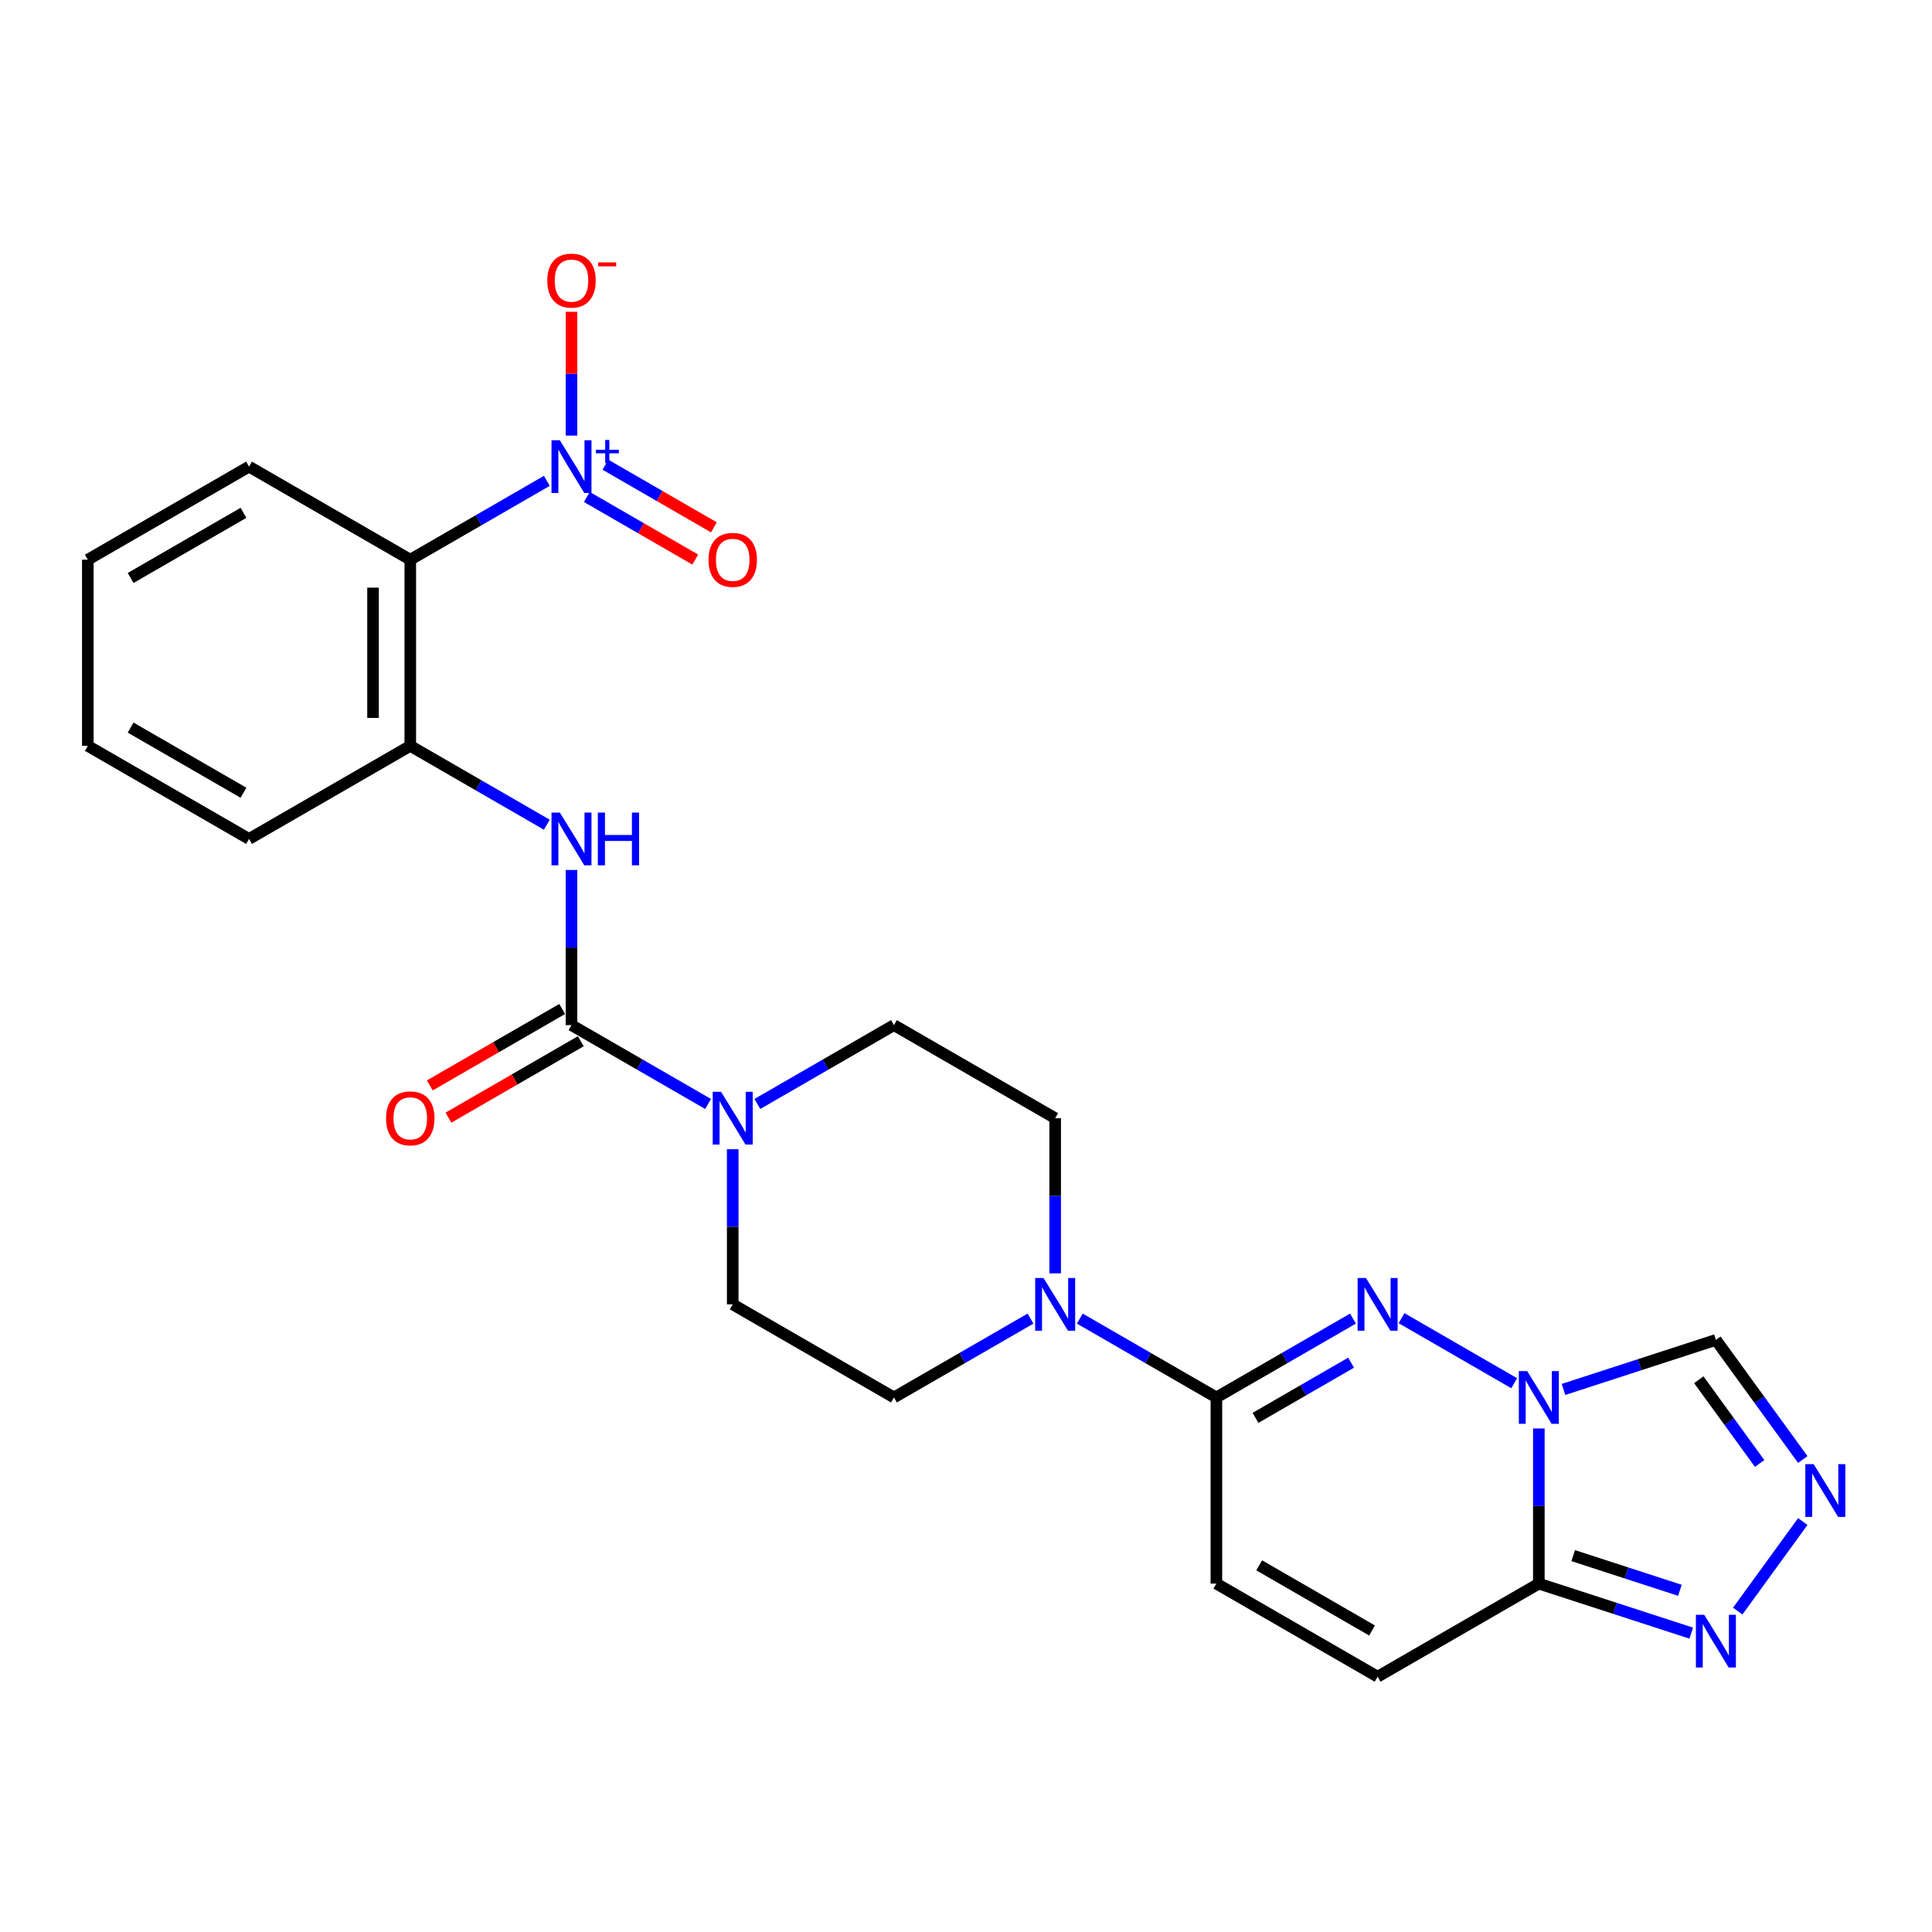 <?xml version='1.0' encoding='iso-8859-1'?>
<svg version='1.1' baseProfile='full'
              xmlns='http://www.w3.org/2000/svg'
                      xmlns:rdkit='http://www.rdkit.org/xml'
                      xmlns:xlink='http://www.w3.org/1999/xlink'
                  xml:space='preserve'
width='1000px' height='1000px' viewBox='0 0 1000 1000'>
<!-- END OF HEADER -->
<rect style='opacity:1.0;fill:#FFFFFF;stroke:none' width='1000' height='1000' x='0' y='0'> </rect>
<path class='bond-0' d='M 783.743,715.951 L 725.441,682.29' style='fill:none;fill-rule:evenodd;stroke:#0000FF;stroke-width:6px;stroke-linecap:butt;stroke-linejoin:miter;stroke-opacity:1' />
<path class='bond-2' d='M 796.501,739.37 L 796.501,779.523' style='fill:none;fill-rule:evenodd;stroke:#0000FF;stroke-width:6px;stroke-linecap:butt;stroke-linejoin:miter;stroke-opacity:1' />
<path class='bond-2' d='M 796.501,779.523 L 796.501,819.676' style='fill:none;fill-rule:evenodd;stroke:#000000;stroke-width:6px;stroke-linecap:butt;stroke-linejoin:miter;stroke-opacity:1' />
<path class='bond-11' d='M 809.259,719.172 L 848.702,706.356' style='fill:none;fill-rule:evenodd;stroke:#0000FF;stroke-width:6px;stroke-linecap:butt;stroke-linejoin:miter;stroke-opacity:1' />
<path class='bond-11' d='M 848.702,706.356 L 888.144,693.54' style='fill:none;fill-rule:evenodd;stroke:#000000;stroke-width:6px;stroke-linecap:butt;stroke-linejoin:miter;stroke-opacity:1' />
<path class='bond-3' d='M 700.294,682.503 L 664.948,702.91' style='fill:none;fill-rule:evenodd;stroke:#0000FF;stroke-width:6px;stroke-linecap:butt;stroke-linejoin:miter;stroke-opacity:1' />
<path class='bond-3' d='M 664.948,702.91 L 629.602,723.317' style='fill:none;fill-rule:evenodd;stroke:#000000;stroke-width:6px;stroke-linecap:butt;stroke-linejoin:miter;stroke-opacity:1' />
<path class='bond-3' d='M 699.326,705.315 L 674.584,719.6' style='fill:none;fill-rule:evenodd;stroke:#0000FF;stroke-width:6px;stroke-linecap:butt;stroke-linejoin:miter;stroke-opacity:1' />
<path class='bond-3' d='M 674.584,719.6 L 649.842,733.885' style='fill:none;fill-rule:evenodd;stroke:#000000;stroke-width:6px;stroke-linecap:butt;stroke-linejoin:miter;stroke-opacity:1' />
<path class='bond-1' d='M 283.045,248.886 L 247.7,269.293' style='fill:none;fill-rule:evenodd;stroke:#0000FF;stroke-width:6px;stroke-linecap:butt;stroke-linejoin:miter;stroke-opacity:1' />
<path class='bond-1' d='M 247.7,269.293 L 212.354,289.7' style='fill:none;fill-rule:evenodd;stroke:#000000;stroke-width:6px;stroke-linecap:butt;stroke-linejoin:miter;stroke-opacity:1' />
<path class='bond-15' d='M 295.803,225.467 L 295.803,193.429' style='fill:none;fill-rule:evenodd;stroke:#0000FF;stroke-width:6px;stroke-linecap:butt;stroke-linejoin:miter;stroke-opacity:1' />
<path class='bond-15' d='M 295.803,193.429 L 295.803,161.391' style='fill:none;fill-rule:evenodd;stroke:#FF0000;stroke-width:6px;stroke-linecap:butt;stroke-linejoin:miter;stroke-opacity:1' />
<path class='bond-16' d='M 303.743,257.231 L 331.806,273.433' style='fill:none;fill-rule:evenodd;stroke:#0000FF;stroke-width:6px;stroke-linecap:butt;stroke-linejoin:miter;stroke-opacity:1' />
<path class='bond-16' d='M 331.806,273.433 L 359.868,289.634' style='fill:none;fill-rule:evenodd;stroke:#FF0000;stroke-width:6px;stroke-linecap:butt;stroke-linejoin:miter;stroke-opacity:1' />
<path class='bond-16' d='M 313.379,240.541 L 341.441,256.743' style='fill:none;fill-rule:evenodd;stroke:#0000FF;stroke-width:6px;stroke-linecap:butt;stroke-linejoin:miter;stroke-opacity:1' />
<path class='bond-16' d='M 341.441,256.743 L 369.504,272.944' style='fill:none;fill-rule:evenodd;stroke:#FF0000;stroke-width:6px;stroke-linecap:butt;stroke-linejoin:miter;stroke-opacity:1' />
<path class='bond-8' d='M 796.501,819.676 L 835.944,832.492' style='fill:none;fill-rule:evenodd;stroke:#000000;stroke-width:6px;stroke-linecap:butt;stroke-linejoin:miter;stroke-opacity:1' />
<path class='bond-8' d='M 835.944,832.492 L 875.386,845.308' style='fill:none;fill-rule:evenodd;stroke:#0000FF;stroke-width:6px;stroke-linecap:butt;stroke-linejoin:miter;stroke-opacity:1' />
<path class='bond-8' d='M 814.289,805.192 L 841.899,814.163' style='fill:none;fill-rule:evenodd;stroke:#000000;stroke-width:6px;stroke-linecap:butt;stroke-linejoin:miter;stroke-opacity:1' />
<path class='bond-8' d='M 841.899,814.163 L 869.509,823.134' style='fill:none;fill-rule:evenodd;stroke:#0000FF;stroke-width:6px;stroke-linecap:butt;stroke-linejoin:miter;stroke-opacity:1' />
<path class='bond-13' d='M 796.501,819.676 L 713.052,867.856' style='fill:none;fill-rule:evenodd;stroke:#000000;stroke-width:6px;stroke-linecap:butt;stroke-linejoin:miter;stroke-opacity:1' />
<path class='bond-9' d='M 629.602,723.317 L 594.256,702.91' style='fill:none;fill-rule:evenodd;stroke:#000000;stroke-width:6px;stroke-linecap:butt;stroke-linejoin:miter;stroke-opacity:1' />
<path class='bond-9' d='M 594.256,702.91 L 558.91,682.503' style='fill:none;fill-rule:evenodd;stroke:#0000FF;stroke-width:6px;stroke-linecap:butt;stroke-linejoin:miter;stroke-opacity:1' />
<path class='bond-27' d='M 629.602,723.317 L 629.602,819.676' style='fill:none;fill-rule:evenodd;stroke:#000000;stroke-width:6px;stroke-linecap:butt;stroke-linejoin:miter;stroke-opacity:1' />
<path class='bond-4' d='M 295.803,530.598 L 331.149,551.005' style='fill:none;fill-rule:evenodd;stroke:#000000;stroke-width:6px;stroke-linecap:butt;stroke-linejoin:miter;stroke-opacity:1' />
<path class='bond-4' d='M 331.149,551.005 L 366.495,571.412' style='fill:none;fill-rule:evenodd;stroke:#0000FF;stroke-width:6px;stroke-linecap:butt;stroke-linejoin:miter;stroke-opacity:1' />
<path class='bond-10' d='M 295.803,530.598 L 295.803,490.445' style='fill:none;fill-rule:evenodd;stroke:#000000;stroke-width:6px;stroke-linecap:butt;stroke-linejoin:miter;stroke-opacity:1' />
<path class='bond-10' d='M 295.803,490.445 L 295.803,450.292' style='fill:none;fill-rule:evenodd;stroke:#0000FF;stroke-width:6px;stroke-linecap:butt;stroke-linejoin:miter;stroke-opacity:1' />
<path class='bond-17' d='M 290.985,522.253 L 256.728,542.031' style='fill:none;fill-rule:evenodd;stroke:#000000;stroke-width:6px;stroke-linecap:butt;stroke-linejoin:miter;stroke-opacity:1' />
<path class='bond-17' d='M 256.728,542.031 L 222.472,561.81' style='fill:none;fill-rule:evenodd;stroke:#FF0000;stroke-width:6px;stroke-linecap:butt;stroke-linejoin:miter;stroke-opacity:1' />
<path class='bond-17' d='M 300.621,538.943 L 266.364,558.721' style='fill:none;fill-rule:evenodd;stroke:#000000;stroke-width:6px;stroke-linecap:butt;stroke-linejoin:miter;stroke-opacity:1' />
<path class='bond-17' d='M 266.364,558.721 L 232.107,578.5' style='fill:none;fill-rule:evenodd;stroke:#FF0000;stroke-width:6px;stroke-linecap:butt;stroke-linejoin:miter;stroke-opacity:1' />
<path class='bond-5' d='M 212.354,289.7 L 212.354,386.059' style='fill:none;fill-rule:evenodd;stroke:#000000;stroke-width:6px;stroke-linecap:butt;stroke-linejoin:miter;stroke-opacity:1' />
<path class='bond-5' d='M 193.082,304.154 L 193.082,371.605' style='fill:none;fill-rule:evenodd;stroke:#000000;stroke-width:6px;stroke-linecap:butt;stroke-linejoin:miter;stroke-opacity:1' />
<path class='bond-22' d='M 212.354,289.7 L 128.904,241.52' style='fill:none;fill-rule:evenodd;stroke:#000000;stroke-width:6px;stroke-linecap:butt;stroke-linejoin:miter;stroke-opacity:1' />
<path class='bond-6' d='M 933.119,755.443 L 910.632,724.492' style='fill:none;fill-rule:evenodd;stroke:#0000FF;stroke-width:6px;stroke-linecap:butt;stroke-linejoin:miter;stroke-opacity:1' />
<path class='bond-6' d='M 910.632,724.492 L 888.144,693.54' style='fill:none;fill-rule:evenodd;stroke:#000000;stroke-width:6px;stroke-linecap:butt;stroke-linejoin:miter;stroke-opacity:1' />
<path class='bond-6' d='M 910.782,757.485 L 895.041,735.819' style='fill:none;fill-rule:evenodd;stroke:#0000FF;stroke-width:6px;stroke-linecap:butt;stroke-linejoin:miter;stroke-opacity:1' />
<path class='bond-6' d='M 895.041,735.819 L 879.299,714.153' style='fill:none;fill-rule:evenodd;stroke:#000000;stroke-width:6px;stroke-linecap:butt;stroke-linejoin:miter;stroke-opacity:1' />
<path class='bond-26' d='M 933.119,787.55 L 899.447,833.895' style='fill:none;fill-rule:evenodd;stroke:#0000FF;stroke-width:6px;stroke-linecap:butt;stroke-linejoin:miter;stroke-opacity:1' />
<path class='bond-7' d='M 379.253,594.831 L 379.253,634.984' style='fill:none;fill-rule:evenodd;stroke:#0000FF;stroke-width:6px;stroke-linecap:butt;stroke-linejoin:miter;stroke-opacity:1' />
<path class='bond-7' d='M 379.253,634.984 L 379.253,675.137' style='fill:none;fill-rule:evenodd;stroke:#000000;stroke-width:6px;stroke-linecap:butt;stroke-linejoin:miter;stroke-opacity:1' />
<path class='bond-28' d='M 392.011,571.412 L 427.357,551.005' style='fill:none;fill-rule:evenodd;stroke:#0000FF;stroke-width:6px;stroke-linecap:butt;stroke-linejoin:miter;stroke-opacity:1' />
<path class='bond-28' d='M 427.357,551.005 L 462.703,530.598' style='fill:none;fill-rule:evenodd;stroke:#000000;stroke-width:6px;stroke-linecap:butt;stroke-linejoin:miter;stroke-opacity:1' />
<path class='bond-20' d='M 546.152,659.084 L 546.152,618.931' style='fill:none;fill-rule:evenodd;stroke:#0000FF;stroke-width:6px;stroke-linecap:butt;stroke-linejoin:miter;stroke-opacity:1' />
<path class='bond-20' d='M 546.152,618.931 L 546.152,578.778' style='fill:none;fill-rule:evenodd;stroke:#000000;stroke-width:6px;stroke-linecap:butt;stroke-linejoin:miter;stroke-opacity:1' />
<path class='bond-21' d='M 533.394,682.503 L 498.048,702.91' style='fill:none;fill-rule:evenodd;stroke:#0000FF;stroke-width:6px;stroke-linecap:butt;stroke-linejoin:miter;stroke-opacity:1' />
<path class='bond-21' d='M 498.048,702.91 L 462.703,723.317' style='fill:none;fill-rule:evenodd;stroke:#000000;stroke-width:6px;stroke-linecap:butt;stroke-linejoin:miter;stroke-opacity:1' />
<path class='bond-12' d='M 283.045,426.873 L 247.7,406.466' style='fill:none;fill-rule:evenodd;stroke:#0000FF;stroke-width:6px;stroke-linecap:butt;stroke-linejoin:miter;stroke-opacity:1' />
<path class='bond-12' d='M 247.7,406.466 L 212.354,386.059' style='fill:none;fill-rule:evenodd;stroke:#000000;stroke-width:6px;stroke-linecap:butt;stroke-linejoin:miter;stroke-opacity:1' />
<path class='bond-23' d='M 212.354,386.059 L 128.904,434.239' style='fill:none;fill-rule:evenodd;stroke:#000000;stroke-width:6px;stroke-linecap:butt;stroke-linejoin:miter;stroke-opacity:1' />
<path class='bond-14' d='M 713.052,867.856 L 629.602,819.676' style='fill:none;fill-rule:evenodd;stroke:#000000;stroke-width:6px;stroke-linecap:butt;stroke-linejoin:miter;stroke-opacity:1' />
<path class='bond-14' d='M 710.17,843.939 L 651.755,810.213' style='fill:none;fill-rule:evenodd;stroke:#000000;stroke-width:6px;stroke-linecap:butt;stroke-linejoin:miter;stroke-opacity:1' />
<path class='bond-18' d='M 379.253,675.137 L 462.703,723.317' style='fill:none;fill-rule:evenodd;stroke:#000000;stroke-width:6px;stroke-linecap:butt;stroke-linejoin:miter;stroke-opacity:1' />
<path class='bond-19' d='M 462.703,530.598 L 546.152,578.778' style='fill:none;fill-rule:evenodd;stroke:#000000;stroke-width:6px;stroke-linecap:butt;stroke-linejoin:miter;stroke-opacity:1' />
<path class='bond-29' d='M 128.904,241.52 L 45.455,289.7' style='fill:none;fill-rule:evenodd;stroke:#000000;stroke-width:6px;stroke-linecap:butt;stroke-linejoin:miter;stroke-opacity:1' />
<path class='bond-29' d='M 126.023,265.437 L 67.608,299.163' style='fill:none;fill-rule:evenodd;stroke:#000000;stroke-width:6px;stroke-linecap:butt;stroke-linejoin:miter;stroke-opacity:1' />
<path class='bond-25' d='M 128.904,434.239 L 45.455,386.059' style='fill:none;fill-rule:evenodd;stroke:#000000;stroke-width:6px;stroke-linecap:butt;stroke-linejoin:miter;stroke-opacity:1' />
<path class='bond-25' d='M 126.023,410.322 L 67.608,376.596' style='fill:none;fill-rule:evenodd;stroke:#000000;stroke-width:6px;stroke-linecap:butt;stroke-linejoin:miter;stroke-opacity:1' />
<path class='bond-24' d='M 45.455,289.7 L 45.455,386.059' style='fill:none;fill-rule:evenodd;stroke:#000000;stroke-width:6px;stroke-linecap:butt;stroke-linejoin:miter;stroke-opacity:1' />
<path  class='atom-0' d='M 790.469 709.672
L 799.411 724.126
Q 800.298 725.552, 801.724 728.135
Q 803.15 730.717, 803.227 730.871
L 803.227 709.672
L 806.85 709.672
L 806.85 736.961
L 803.111 736.961
L 793.514 721.158
Q 792.396 719.308, 791.201 717.188
Q 790.045 715.068, 789.698 714.413
L 789.698 736.961
L 786.152 736.961
L 786.152 709.672
L 790.469 709.672
' fill='#0000FF'/>
<path  class='atom-1' d='M 707.019 661.493
L 715.962 675.947
Q 716.848 677.373, 718.274 679.955
Q 719.7 682.538, 719.777 682.692
L 719.777 661.493
L 723.401 661.493
L 723.401 688.782
L 719.662 688.782
L 710.064 672.979
Q 708.947 671.129, 707.752 669.009
Q 706.595 666.889, 706.249 666.234
L 706.249 688.782
L 702.703 688.782
L 702.703 661.493
L 707.019 661.493
' fill='#0000FF'/>
<path  class='atom-2' d='M 289.771 227.876
L 298.713 242.33
Q 299.6 243.756, 301.026 246.338
Q 302.452 248.921, 302.529 249.075
L 302.529 227.876
L 306.152 227.876
L 306.152 255.165
L 302.414 255.165
L 292.816 239.362
Q 291.699 237.512, 290.504 235.392
Q 289.347 233.272, 289 232.617
L 289 255.165
L 285.454 255.165
L 285.454 227.876
L 289.771 227.876
' fill='#0000FF'/>
<path  class='atom-2' d='M 308.442 232.795
L 313.25 232.795
L 313.25 227.732
L 315.387 227.732
L 315.387 232.795
L 320.322 232.795
L 320.322 234.626
L 315.387 234.626
L 315.387 239.714
L 313.25 239.714
L 313.25 234.626
L 308.442 234.626
L 308.442 232.795
' fill='#0000FF'/>
<path  class='atom-7' d='M 938.751 757.852
L 947.693 772.306
Q 948.579 773.732, 950.006 776.314
Q 951.432 778.897, 951.509 779.051
L 951.509 757.852
L 955.132 757.852
L 955.132 785.141
L 951.393 785.141
L 941.796 769.338
Q 940.678 767.488, 939.483 765.368
Q 938.327 763.248, 937.98 762.593
L 937.98 785.141
L 934.434 785.141
L 934.434 757.852
L 938.751 757.852
' fill='#0000FF'/>
<path  class='atom-8' d='M 373.221 565.133
L 382.163 579.587
Q 383.05 581.013, 384.476 583.596
Q 385.902 586.178, 385.979 586.332
L 385.979 565.133
L 389.602 565.133
L 389.602 592.422
L 385.863 592.422
L 376.266 576.619
Q 375.148 574.769, 373.953 572.649
Q 372.797 570.529, 372.45 569.874
L 372.45 592.422
L 368.904 592.422
L 368.904 565.133
L 373.221 565.133
' fill='#0000FF'/>
<path  class='atom-9' d='M 882.112 835.808
L 891.054 850.262
Q 891.941 851.688, 893.367 854.271
Q 894.793 856.853, 894.87 857.007
L 894.87 835.808
L 898.493 835.808
L 898.493 863.097
L 894.755 863.097
L 885.157 847.294
Q 884.039 845.444, 882.845 843.324
Q 881.688 841.204, 881.341 840.549
L 881.341 863.097
L 877.795 863.097
L 877.795 835.808
L 882.112 835.808
' fill='#0000FF'/>
<path  class='atom-10' d='M 540.12 661.493
L 549.062 675.947
Q 549.949 677.373, 551.375 679.955
Q 552.801 682.538, 552.878 682.692
L 552.878 661.493
L 556.501 661.493
L 556.501 688.782
L 552.763 688.782
L 543.165 672.979
Q 542.047 671.129, 540.853 669.009
Q 539.696 666.889, 539.349 666.234
L 539.349 688.782
L 535.803 688.782
L 535.803 661.493
L 540.12 661.493
' fill='#0000FF'/>
<path  class='atom-11' d='M 289.771 420.594
L 298.713 435.048
Q 299.6 436.474, 301.026 439.057
Q 302.452 441.639, 302.529 441.793
L 302.529 420.594
L 306.152 420.594
L 306.152 447.883
L 302.414 447.883
L 292.816 432.08
Q 291.699 430.23, 290.504 428.11
Q 289.347 425.99, 289 425.335
L 289 447.883
L 285.454 447.883
L 285.454 420.594
L 289.771 420.594
' fill='#0000FF'/>
<path  class='atom-11' d='M 309.429 420.594
L 313.129 420.594
L 313.129 432.196
L 327.082 432.196
L 327.082 420.594
L 330.782 420.594
L 330.782 447.883
L 327.082 447.883
L 327.082 435.28
L 313.129 435.28
L 313.129 447.883
L 309.429 447.883
L 309.429 420.594
' fill='#0000FF'/>
<path  class='atom-16' d='M 283.277 145.238
Q 283.277 138.686, 286.514 135.024
Q 289.752 131.362, 295.803 131.362
Q 301.855 131.362, 305.092 135.024
Q 308.33 138.686, 308.33 145.238
Q 308.33 151.867, 305.054 155.645
Q 301.778 159.384, 295.803 159.384
Q 289.791 159.384, 286.514 155.645
Q 283.277 151.906, 283.277 145.238
M 295.803 156.3
Q 299.966 156.3, 302.202 153.525
Q 304.476 150.711, 304.476 145.238
Q 304.476 139.88, 302.202 137.182
Q 299.966 134.446, 295.803 134.446
Q 291.641 134.446, 289.367 137.144
Q 287.131 139.842, 287.131 145.238
Q 287.131 150.75, 289.367 153.525
Q 291.641 156.3, 295.803 156.3
' fill='#FF0000'/>
<path  class='atom-16' d='M 309.602 135.816
L 318.938 135.816
L 318.938 137.851
L 309.602 137.851
L 309.602 135.816
' fill='#FF0000'/>
<path  class='atom-17' d='M 366.726 289.777
Q 366.726 283.225, 369.964 279.563
Q 373.202 275.901, 379.253 275.901
Q 385.304 275.901, 388.542 279.563
Q 391.78 283.225, 391.78 289.777
Q 391.78 296.406, 388.504 300.184
Q 385.227 303.922, 379.253 303.922
Q 373.24 303.922, 369.964 300.184
Q 366.726 296.445, 366.726 289.777
M 379.253 300.839
Q 383.416 300.839, 385.651 298.064
Q 387.925 295.25, 387.925 289.777
Q 387.925 284.419, 385.651 281.721
Q 383.416 278.985, 379.253 278.985
Q 375.09 278.985, 372.816 281.683
Q 370.581 284.381, 370.581 289.777
Q 370.581 295.289, 372.816 298.064
Q 375.09 300.839, 379.253 300.839
' fill='#FF0000'/>
<path  class='atom-18' d='M 199.827 578.855
Q 199.827 572.302, 203.065 568.641
Q 206.302 564.979, 212.354 564.979
Q 218.405 564.979, 221.643 568.641
Q 224.881 572.302, 224.881 578.855
Q 224.881 585.484, 221.604 589.262
Q 218.328 593, 212.354 593
Q 206.341 593, 203.065 589.262
Q 199.827 585.523, 199.827 578.855
M 212.354 589.917
Q 216.517 589.917, 218.752 587.142
Q 221.026 584.328, 221.026 578.855
Q 221.026 573.497, 218.752 570.799
Q 216.517 568.063, 212.354 568.063
Q 208.191 568.063, 205.917 570.761
Q 203.681 573.459, 203.681 578.855
Q 203.681 584.367, 205.917 587.142
Q 208.191 589.917, 212.354 589.917
' fill='#FF0000'/>
</svg>
